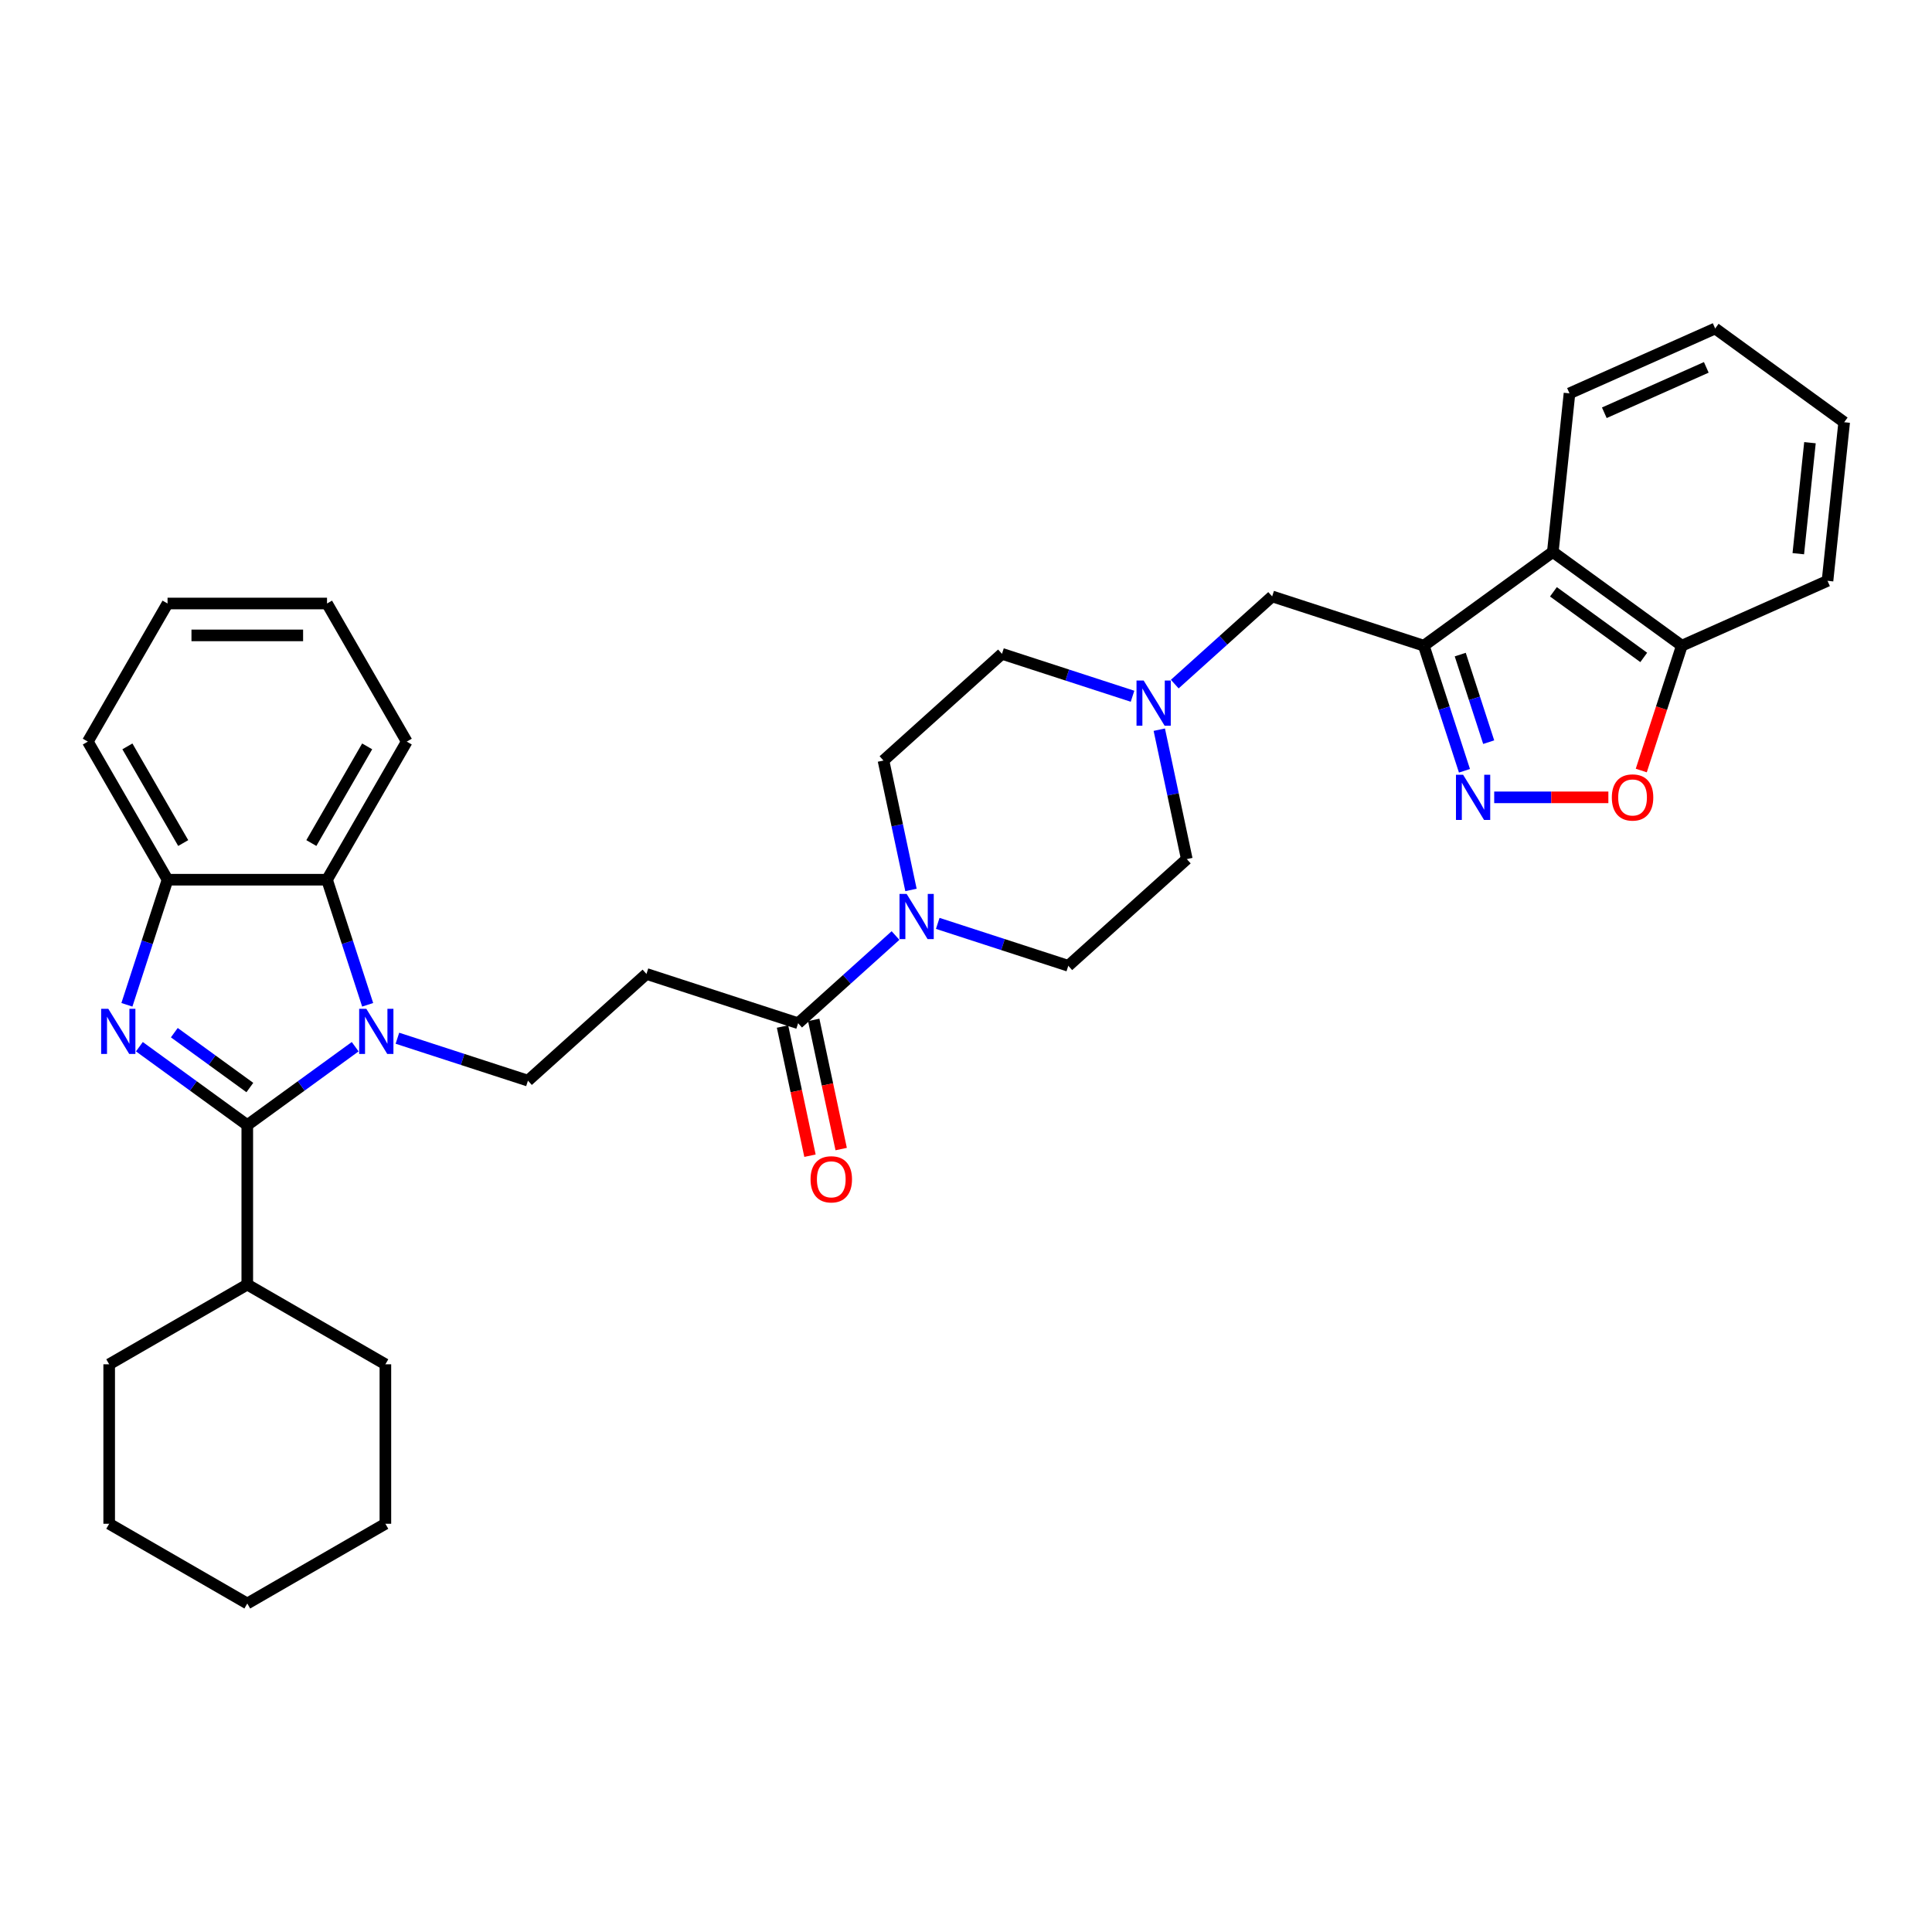 <?xml version='1.0' encoding='iso-8859-1'?>
<svg version='1.1' baseProfile='full'
              xmlns='http://www.w3.org/2000/svg'
                      xmlns:rdkit='http://www.rdkit.org/xml'
                      xmlns:xlink='http://www.w3.org/1999/xlink'
                  xml:space='preserve'
width='1000px' height='1000px' viewBox='0 0 1000 1000'>
<!-- END OF HEADER -->
<rect style='opacity:1.0;fill:#FFFFFF;stroke:none' width='1000' height='1000' x='0' y='0'> </rect>
<path class='bond-0' d='M 127.994,582.351 L 155.918,562.063' style='fill:none;fill-rule:evenodd;stroke:#000000;stroke-width:6px;stroke-linecap:butt;stroke-linejoin:miter;stroke-opacity:1' />
<path class='bond-0' d='M 155.918,562.063 L 183.842,541.775' style='fill:none;fill-rule:evenodd;stroke:#0000FF;stroke-width:6px;stroke-linecap:butt;stroke-linejoin:miter;stroke-opacity:1' />
<path class='bond-1' d='M 127.994,582.351 L 100.07,562.063' style='fill:none;fill-rule:evenodd;stroke:#000000;stroke-width:6px;stroke-linecap:butt;stroke-linejoin:miter;stroke-opacity:1' />
<path class='bond-1' d='M 100.07,562.063 L 72.146,541.775' style='fill:none;fill-rule:evenodd;stroke:#0000FF;stroke-width:6px;stroke-linecap:butt;stroke-linejoin:miter;stroke-opacity:1' />
<path class='bond-1' d='M 129.32,562.909 L 109.773,548.708' style='fill:none;fill-rule:evenodd;stroke:#000000;stroke-width:6px;stroke-linecap:butt;stroke-linejoin:miter;stroke-opacity:1' />
<path class='bond-1' d='M 109.773,548.708 L 90.227,534.506' style='fill:none;fill-rule:evenodd;stroke:#0000FF;stroke-width:6px;stroke-linecap:butt;stroke-linejoin:miter;stroke-opacity:1' />
<path class='bond-15' d='M 127.994,582.351 L 127.994,664.89' style='fill:none;fill-rule:evenodd;stroke:#000000;stroke-width:6px;stroke-linecap:butt;stroke-linejoin:miter;stroke-opacity:1' />
<path class='bond-4' d='M 190.302,520.084 L 179.783,487.71' style='fill:none;fill-rule:evenodd;stroke:#0000FF;stroke-width:6px;stroke-linecap:butt;stroke-linejoin:miter;stroke-opacity:1' />
<path class='bond-4' d='M 179.783,487.71 L 169.264,455.336' style='fill:none;fill-rule:evenodd;stroke:#000000;stroke-width:6px;stroke-linecap:butt;stroke-linejoin:miter;stroke-opacity:1' />
<path class='bond-10' d='M 205.698,537.386 L 239.484,548.364' style='fill:none;fill-rule:evenodd;stroke:#0000FF;stroke-width:6px;stroke-linecap:butt;stroke-linejoin:miter;stroke-opacity:1' />
<path class='bond-10' d='M 239.484,548.364 L 273.269,559.342' style='fill:none;fill-rule:evenodd;stroke:#000000;stroke-width:6px;stroke-linecap:butt;stroke-linejoin:miter;stroke-opacity:1' />
<path class='bond-5' d='M 65.686,520.084 L 76.205,487.71' style='fill:none;fill-rule:evenodd;stroke:#0000FF;stroke-width:6px;stroke-linecap:butt;stroke-linejoin:miter;stroke-opacity:1' />
<path class='bond-5' d='M 76.205,487.71 L 86.724,455.336' style='fill:none;fill-rule:evenodd;stroke:#000000;stroke-width:6px;stroke-linecap:butt;stroke-linejoin:miter;stroke-opacity:1' />
<path class='bond-2' d='M 736.963,334.205 L 658.463,308.699' style='fill:none;fill-rule:evenodd;stroke:#000000;stroke-width:6px;stroke-linecap:butt;stroke-linejoin:miter;stroke-opacity:1' />
<path class='bond-3' d='M 736.963,334.205 L 747.482,366.58' style='fill:none;fill-rule:evenodd;stroke:#000000;stroke-width:6px;stroke-linecap:butt;stroke-linejoin:miter;stroke-opacity:1' />
<path class='bond-3' d='M 747.482,366.58 L 758.001,398.954' style='fill:none;fill-rule:evenodd;stroke:#0000FF;stroke-width:6px;stroke-linecap:butt;stroke-linejoin:miter;stroke-opacity:1' />
<path class='bond-3' d='M 755.818,338.816 L 763.182,361.478' style='fill:none;fill-rule:evenodd;stroke:#000000;stroke-width:6px;stroke-linecap:butt;stroke-linejoin:miter;stroke-opacity:1' />
<path class='bond-3' d='M 763.182,361.478 L 770.545,384.14' style='fill:none;fill-rule:evenodd;stroke:#0000FF;stroke-width:6px;stroke-linecap:butt;stroke-linejoin:miter;stroke-opacity:1' />
<path class='bond-9' d='M 736.963,334.205 L 803.738,285.69' style='fill:none;fill-rule:evenodd;stroke:#000000;stroke-width:6px;stroke-linecap:butt;stroke-linejoin:miter;stroke-opacity:1' />
<path class='bond-8' d='M 773.397,412.705 L 802.942,412.705' style='fill:none;fill-rule:evenodd;stroke:#0000FF;stroke-width:6px;stroke-linecap:butt;stroke-linejoin:miter;stroke-opacity:1' />
<path class='bond-8' d='M 802.942,412.705 L 832.488,412.705' style='fill:none;fill-rule:evenodd;stroke:#FF0000;stroke-width:6px;stroke-linecap:butt;stroke-linejoin:miter;stroke-opacity:1' />
<path class='bond-21' d='M 169.264,455.336 L 210.533,383.854' style='fill:none;fill-rule:evenodd;stroke:#000000;stroke-width:6px;stroke-linecap:butt;stroke-linejoin:miter;stroke-opacity:1' />
<path class='bond-21' d='M 161.158,436.36 L 190.047,386.323' style='fill:none;fill-rule:evenodd;stroke:#000000;stroke-width:6px;stroke-linecap:butt;stroke-linejoin:miter;stroke-opacity:1' />
<path class='bond-34' d='M 169.264,455.336 L 86.724,455.336' style='fill:none;fill-rule:evenodd;stroke:#000000;stroke-width:6px;stroke-linecap:butt;stroke-linejoin:miter;stroke-opacity:1' />
<path class='bond-23' d='M 86.724,455.336 L 45.455,383.854' style='fill:none;fill-rule:evenodd;stroke:#000000;stroke-width:6px;stroke-linecap:butt;stroke-linejoin:miter;stroke-opacity:1' />
<path class='bond-23' d='M 94.83,436.36 L 65.941,386.323' style='fill:none;fill-rule:evenodd;stroke:#000000;stroke-width:6px;stroke-linecap:butt;stroke-linejoin:miter;stroke-opacity:1' />
<path class='bond-6' d='M 463.518,484.228 L 438.313,506.923' style='fill:none;fill-rule:evenodd;stroke:#0000FF;stroke-width:6px;stroke-linecap:butt;stroke-linejoin:miter;stroke-opacity:1' />
<path class='bond-6' d='M 438.313,506.923 L 413.108,529.618' style='fill:none;fill-rule:evenodd;stroke:#000000;stroke-width:6px;stroke-linecap:butt;stroke-linejoin:miter;stroke-opacity:1' />
<path class='bond-16' d='M 485.375,477.939 L 519.161,488.917' style='fill:none;fill-rule:evenodd;stroke:#0000FF;stroke-width:6px;stroke-linecap:butt;stroke-linejoin:miter;stroke-opacity:1' />
<path class='bond-16' d='M 519.161,488.917 L 552.946,499.894' style='fill:none;fill-rule:evenodd;stroke:#000000;stroke-width:6px;stroke-linecap:butt;stroke-linejoin:miter;stroke-opacity:1' />
<path class='bond-17' d='M 471.524,460.637 L 464.405,427.145' style='fill:none;fill-rule:evenodd;stroke:#0000FF;stroke-width:6px;stroke-linecap:butt;stroke-linejoin:miter;stroke-opacity:1' />
<path class='bond-17' d='M 464.405,427.145 L 457.286,393.653' style='fill:none;fill-rule:evenodd;stroke:#000000;stroke-width:6px;stroke-linecap:butt;stroke-linejoin:miter;stroke-opacity:1' />
<path class='bond-7' d='M 413.108,529.618 L 334.608,504.112' style='fill:none;fill-rule:evenodd;stroke:#000000;stroke-width:6px;stroke-linecap:butt;stroke-linejoin:miter;stroke-opacity:1' />
<path class='bond-18' d='M 405.034,531.334 L 412.139,564.76' style='fill:none;fill-rule:evenodd;stroke:#000000;stroke-width:6px;stroke-linecap:butt;stroke-linejoin:miter;stroke-opacity:1' />
<path class='bond-18' d='M 412.139,564.76 L 419.244,598.187' style='fill:none;fill-rule:evenodd;stroke:#FF0000;stroke-width:6px;stroke-linecap:butt;stroke-linejoin:miter;stroke-opacity:1' />
<path class='bond-18' d='M 421.181,527.902 L 428.286,561.328' style='fill:none;fill-rule:evenodd;stroke:#000000;stroke-width:6px;stroke-linecap:butt;stroke-linejoin:miter;stroke-opacity:1' />
<path class='bond-18' d='M 428.286,561.328 L 435.391,594.754' style='fill:none;fill-rule:evenodd;stroke:#FF0000;stroke-width:6px;stroke-linecap:butt;stroke-linejoin:miter;stroke-opacity:1' />
<path class='bond-38' d='M 849.519,398.822 L 860.017,366.514' style='fill:none;fill-rule:evenodd;stroke:#FF0000;stroke-width:6px;stroke-linecap:butt;stroke-linejoin:miter;stroke-opacity:1' />
<path class='bond-38' d='M 860.017,366.514 L 870.514,334.205' style='fill:none;fill-rule:evenodd;stroke:#000000;stroke-width:6px;stroke-linecap:butt;stroke-linejoin:miter;stroke-opacity:1' />
<path class='bond-14' d='M 803.738,285.69 L 870.514,334.205' style='fill:none;fill-rule:evenodd;stroke:#000000;stroke-width:6px;stroke-linecap:butt;stroke-linejoin:miter;stroke-opacity:1' />
<path class='bond-14' d='M 804.052,306.322 L 850.795,340.283' style='fill:none;fill-rule:evenodd;stroke:#000000;stroke-width:6px;stroke-linecap:butt;stroke-linejoin:miter;stroke-opacity:1' />
<path class='bond-22' d='M 803.738,285.69 L 812.366,203.603' style='fill:none;fill-rule:evenodd;stroke:#000000;stroke-width:6px;stroke-linecap:butt;stroke-linejoin:miter;stroke-opacity:1' />
<path class='bond-11' d='M 273.269,559.342 L 334.608,504.112' style='fill:none;fill-rule:evenodd;stroke:#000000;stroke-width:6px;stroke-linecap:butt;stroke-linejoin:miter;stroke-opacity:1' />
<path class='bond-12' d='M 586.196,360.378 L 552.41,349.4' style='fill:none;fill-rule:evenodd;stroke:#0000FF;stroke-width:6px;stroke-linecap:butt;stroke-linejoin:miter;stroke-opacity:1' />
<path class='bond-12' d='M 552.41,349.4 L 518.624,338.423' style='fill:none;fill-rule:evenodd;stroke:#000000;stroke-width:6px;stroke-linecap:butt;stroke-linejoin:miter;stroke-opacity:1' />
<path class='bond-13' d='M 608.052,354.089 L 633.258,331.394' style='fill:none;fill-rule:evenodd;stroke:#0000FF;stroke-width:6px;stroke-linecap:butt;stroke-linejoin:miter;stroke-opacity:1' />
<path class='bond-13' d='M 633.258,331.394 L 658.463,308.699' style='fill:none;fill-rule:evenodd;stroke:#000000;stroke-width:6px;stroke-linecap:butt;stroke-linejoin:miter;stroke-opacity:1' />
<path class='bond-37' d='M 600.047,377.68 L 607.166,411.172' style='fill:none;fill-rule:evenodd;stroke:#0000FF;stroke-width:6px;stroke-linecap:butt;stroke-linejoin:miter;stroke-opacity:1' />
<path class='bond-37' d='M 607.166,411.172 L 614.285,444.665' style='fill:none;fill-rule:evenodd;stroke:#000000;stroke-width:6px;stroke-linecap:butt;stroke-linejoin:miter;stroke-opacity:1' />
<path class='bond-24' d='M 870.514,334.205 L 945.918,300.634' style='fill:none;fill-rule:evenodd;stroke:#000000;stroke-width:6px;stroke-linecap:butt;stroke-linejoin:miter;stroke-opacity:1' />
<path class='bond-25' d='M 127.994,664.89 L 56.513,706.16' style='fill:none;fill-rule:evenodd;stroke:#000000;stroke-width:6px;stroke-linecap:butt;stroke-linejoin:miter;stroke-opacity:1' />
<path class='bond-26' d='M 127.994,664.89 L 199.475,706.16' style='fill:none;fill-rule:evenodd;stroke:#000000;stroke-width:6px;stroke-linecap:butt;stroke-linejoin:miter;stroke-opacity:1' />
<path class='bond-20' d='M 552.946,499.894 L 614.285,444.665' style='fill:none;fill-rule:evenodd;stroke:#000000;stroke-width:6px;stroke-linecap:butt;stroke-linejoin:miter;stroke-opacity:1' />
<path class='bond-19' d='M 457.286,393.653 L 518.624,338.423' style='fill:none;fill-rule:evenodd;stroke:#000000;stroke-width:6px;stroke-linecap:butt;stroke-linejoin:miter;stroke-opacity:1' />
<path class='bond-28' d='M 210.533,383.854 L 169.264,312.373' style='fill:none;fill-rule:evenodd;stroke:#000000;stroke-width:6px;stroke-linecap:butt;stroke-linejoin:miter;stroke-opacity:1' />
<path class='bond-27' d='M 812.366,203.603 L 887.77,170.031' style='fill:none;fill-rule:evenodd;stroke:#000000;stroke-width:6px;stroke-linecap:butt;stroke-linejoin:miter;stroke-opacity:1' />
<path class='bond-27' d='M 830.391,213.648 L 883.173,190.147' style='fill:none;fill-rule:evenodd;stroke:#000000;stroke-width:6px;stroke-linecap:butt;stroke-linejoin:miter;stroke-opacity:1' />
<path class='bond-29' d='M 45.455,383.854 L 86.724,312.373' style='fill:none;fill-rule:evenodd;stroke:#000000;stroke-width:6px;stroke-linecap:butt;stroke-linejoin:miter;stroke-opacity:1' />
<path class='bond-39' d='M 945.918,300.634 L 954.545,218.546' style='fill:none;fill-rule:evenodd;stroke:#000000;stroke-width:6px;stroke-linecap:butt;stroke-linejoin:miter;stroke-opacity:1' />
<path class='bond-39' d='M 930.794,286.595 L 936.834,229.134' style='fill:none;fill-rule:evenodd;stroke:#000000;stroke-width:6px;stroke-linecap:butt;stroke-linejoin:miter;stroke-opacity:1' />
<path class='bond-31' d='M 56.513,706.16 L 56.513,788.699' style='fill:none;fill-rule:evenodd;stroke:#000000;stroke-width:6px;stroke-linecap:butt;stroke-linejoin:miter;stroke-opacity:1' />
<path class='bond-32' d='M 199.475,706.16 L 199.475,788.699' style='fill:none;fill-rule:evenodd;stroke:#000000;stroke-width:6px;stroke-linecap:butt;stroke-linejoin:miter;stroke-opacity:1' />
<path class='bond-30' d='M 887.77,170.031 L 954.545,218.546' style='fill:none;fill-rule:evenodd;stroke:#000000;stroke-width:6px;stroke-linecap:butt;stroke-linejoin:miter;stroke-opacity:1' />
<path class='bond-36' d='M 169.264,312.373 L 86.724,312.373' style='fill:none;fill-rule:evenodd;stroke:#000000;stroke-width:6px;stroke-linecap:butt;stroke-linejoin:miter;stroke-opacity:1' />
<path class='bond-36' d='M 156.883,328.881 L 99.105,328.881' style='fill:none;fill-rule:evenodd;stroke:#000000;stroke-width:6px;stroke-linecap:butt;stroke-linejoin:miter;stroke-opacity:1' />
<path class='bond-35' d='M 56.513,788.699 L 127.994,829.969' style='fill:none;fill-rule:evenodd;stroke:#000000;stroke-width:6px;stroke-linecap:butt;stroke-linejoin:miter;stroke-opacity:1' />
<path class='bond-33' d='M 199.475,788.699 L 127.994,829.969' style='fill:none;fill-rule:evenodd;stroke:#000000;stroke-width:6px;stroke-linecap:butt;stroke-linejoin:miter;stroke-opacity:1' />
<path  class='atom-1' d='M 189.603 522.148
L 197.262 534.529
Q 198.022 535.75, 199.243 537.962
Q 200.465 540.174, 200.531 540.307
L 200.531 522.148
L 203.635 522.148
L 203.635 545.523
L 200.432 545.523
L 192.211 531.987
Q 191.254 530.402, 190.23 528.586
Q 189.24 526.77, 188.943 526.209
L 188.943 545.523
L 185.905 545.523
L 185.905 522.148
L 189.603 522.148
' fill='#0000FF'/>
<path  class='atom-2' d='M 56.051 522.148
L 63.711 534.529
Q 64.47 535.75, 65.692 537.962
Q 66.913 540.174, 66.979 540.307
L 66.979 522.148
L 70.083 522.148
L 70.083 545.523
L 66.88 545.523
L 58.66 531.987
Q 57.702 530.402, 56.678 528.586
Q 55.688 526.77, 55.391 526.209
L 55.391 545.523
L 52.353 545.523
L 52.353 522.148
L 56.051 522.148
' fill='#0000FF'/>
<path  class='atom-4' d='M 757.302 401.017
L 764.961 413.398
Q 765.721 414.62, 766.942 416.832
Q 768.164 419.044, 768.23 419.176
L 768.23 401.017
L 771.333 401.017
L 771.333 424.393
L 768.131 424.393
L 759.91 410.856
Q 758.952 409.271, 757.929 407.456
Q 756.939 405.64, 756.641 405.078
L 756.641 424.393
L 753.604 424.393
L 753.604 401.017
L 757.302 401.017
' fill='#0000FF'/>
<path  class='atom-7' d='M 469.28 462.701
L 476.939 475.082
Q 477.699 476.303, 478.92 478.515
Q 480.142 480.727, 480.208 480.859
L 480.208 462.701
L 483.311 462.701
L 483.311 486.076
L 480.109 486.076
L 471.888 472.539
Q 470.93 470.955, 469.907 469.139
Q 468.917 467.323, 468.619 466.762
L 468.619 486.076
L 465.582 486.076
L 465.582 462.701
L 469.28 462.701
' fill='#0000FF'/>
<path  class='atom-9' d='M 834.278 412.771
Q 834.278 407.158, 837.051 404.022
Q 839.825 400.885, 845.008 400.885
Q 850.192 400.885, 852.965 404.022
Q 855.738 407.158, 855.738 412.771
Q 855.738 418.45, 852.932 421.685
Q 850.126 424.888, 845.008 424.888
Q 839.858 424.888, 837.051 421.685
Q 834.278 418.483, 834.278 412.771
M 845.008 422.247
Q 848.574 422.247, 850.489 419.869
Q 852.437 417.459, 852.437 412.771
Q 852.437 408.182, 850.489 405.871
Q 848.574 403.527, 845.008 403.527
Q 841.442 403.527, 839.494 405.838
Q 837.58 408.149, 837.58 412.771
Q 837.58 417.492, 839.494 419.869
Q 841.442 422.247, 845.008 422.247
' fill='#FF0000'/>
<path  class='atom-13' d='M 591.957 352.241
L 599.617 364.622
Q 600.376 365.844, 601.598 368.056
Q 602.819 370.268, 602.885 370.4
L 602.885 352.241
L 605.989 352.241
L 605.989 375.617
L 602.786 375.617
L 594.565 362.08
Q 593.608 360.495, 592.584 358.679
Q 591.594 356.864, 591.297 356.302
L 591.297 375.617
L 588.259 375.617
L 588.259 352.241
L 591.957 352.241
' fill='#0000FF'/>
<path  class='atom-19' d='M 419.539 610.42
Q 419.539 604.807, 422.312 601.671
Q 425.085 598.534, 430.269 598.534
Q 435.452 598.534, 438.226 601.671
Q 440.999 604.807, 440.999 610.42
Q 440.999 616.098, 438.193 619.334
Q 435.386 622.537, 430.269 622.537
Q 425.118 622.537, 422.312 619.334
Q 419.539 616.131, 419.539 610.42
M 430.269 619.895
Q 433.835 619.895, 435.749 617.518
Q 437.697 615.108, 437.697 610.42
Q 437.697 605.831, 435.749 603.519
Q 433.835 601.175, 430.269 601.175
Q 426.703 601.175, 424.755 603.486
Q 422.84 605.798, 422.84 610.42
Q 422.84 615.141, 424.755 617.518
Q 426.703 619.895, 430.269 619.895
' fill='#FF0000'/>
</svg>
